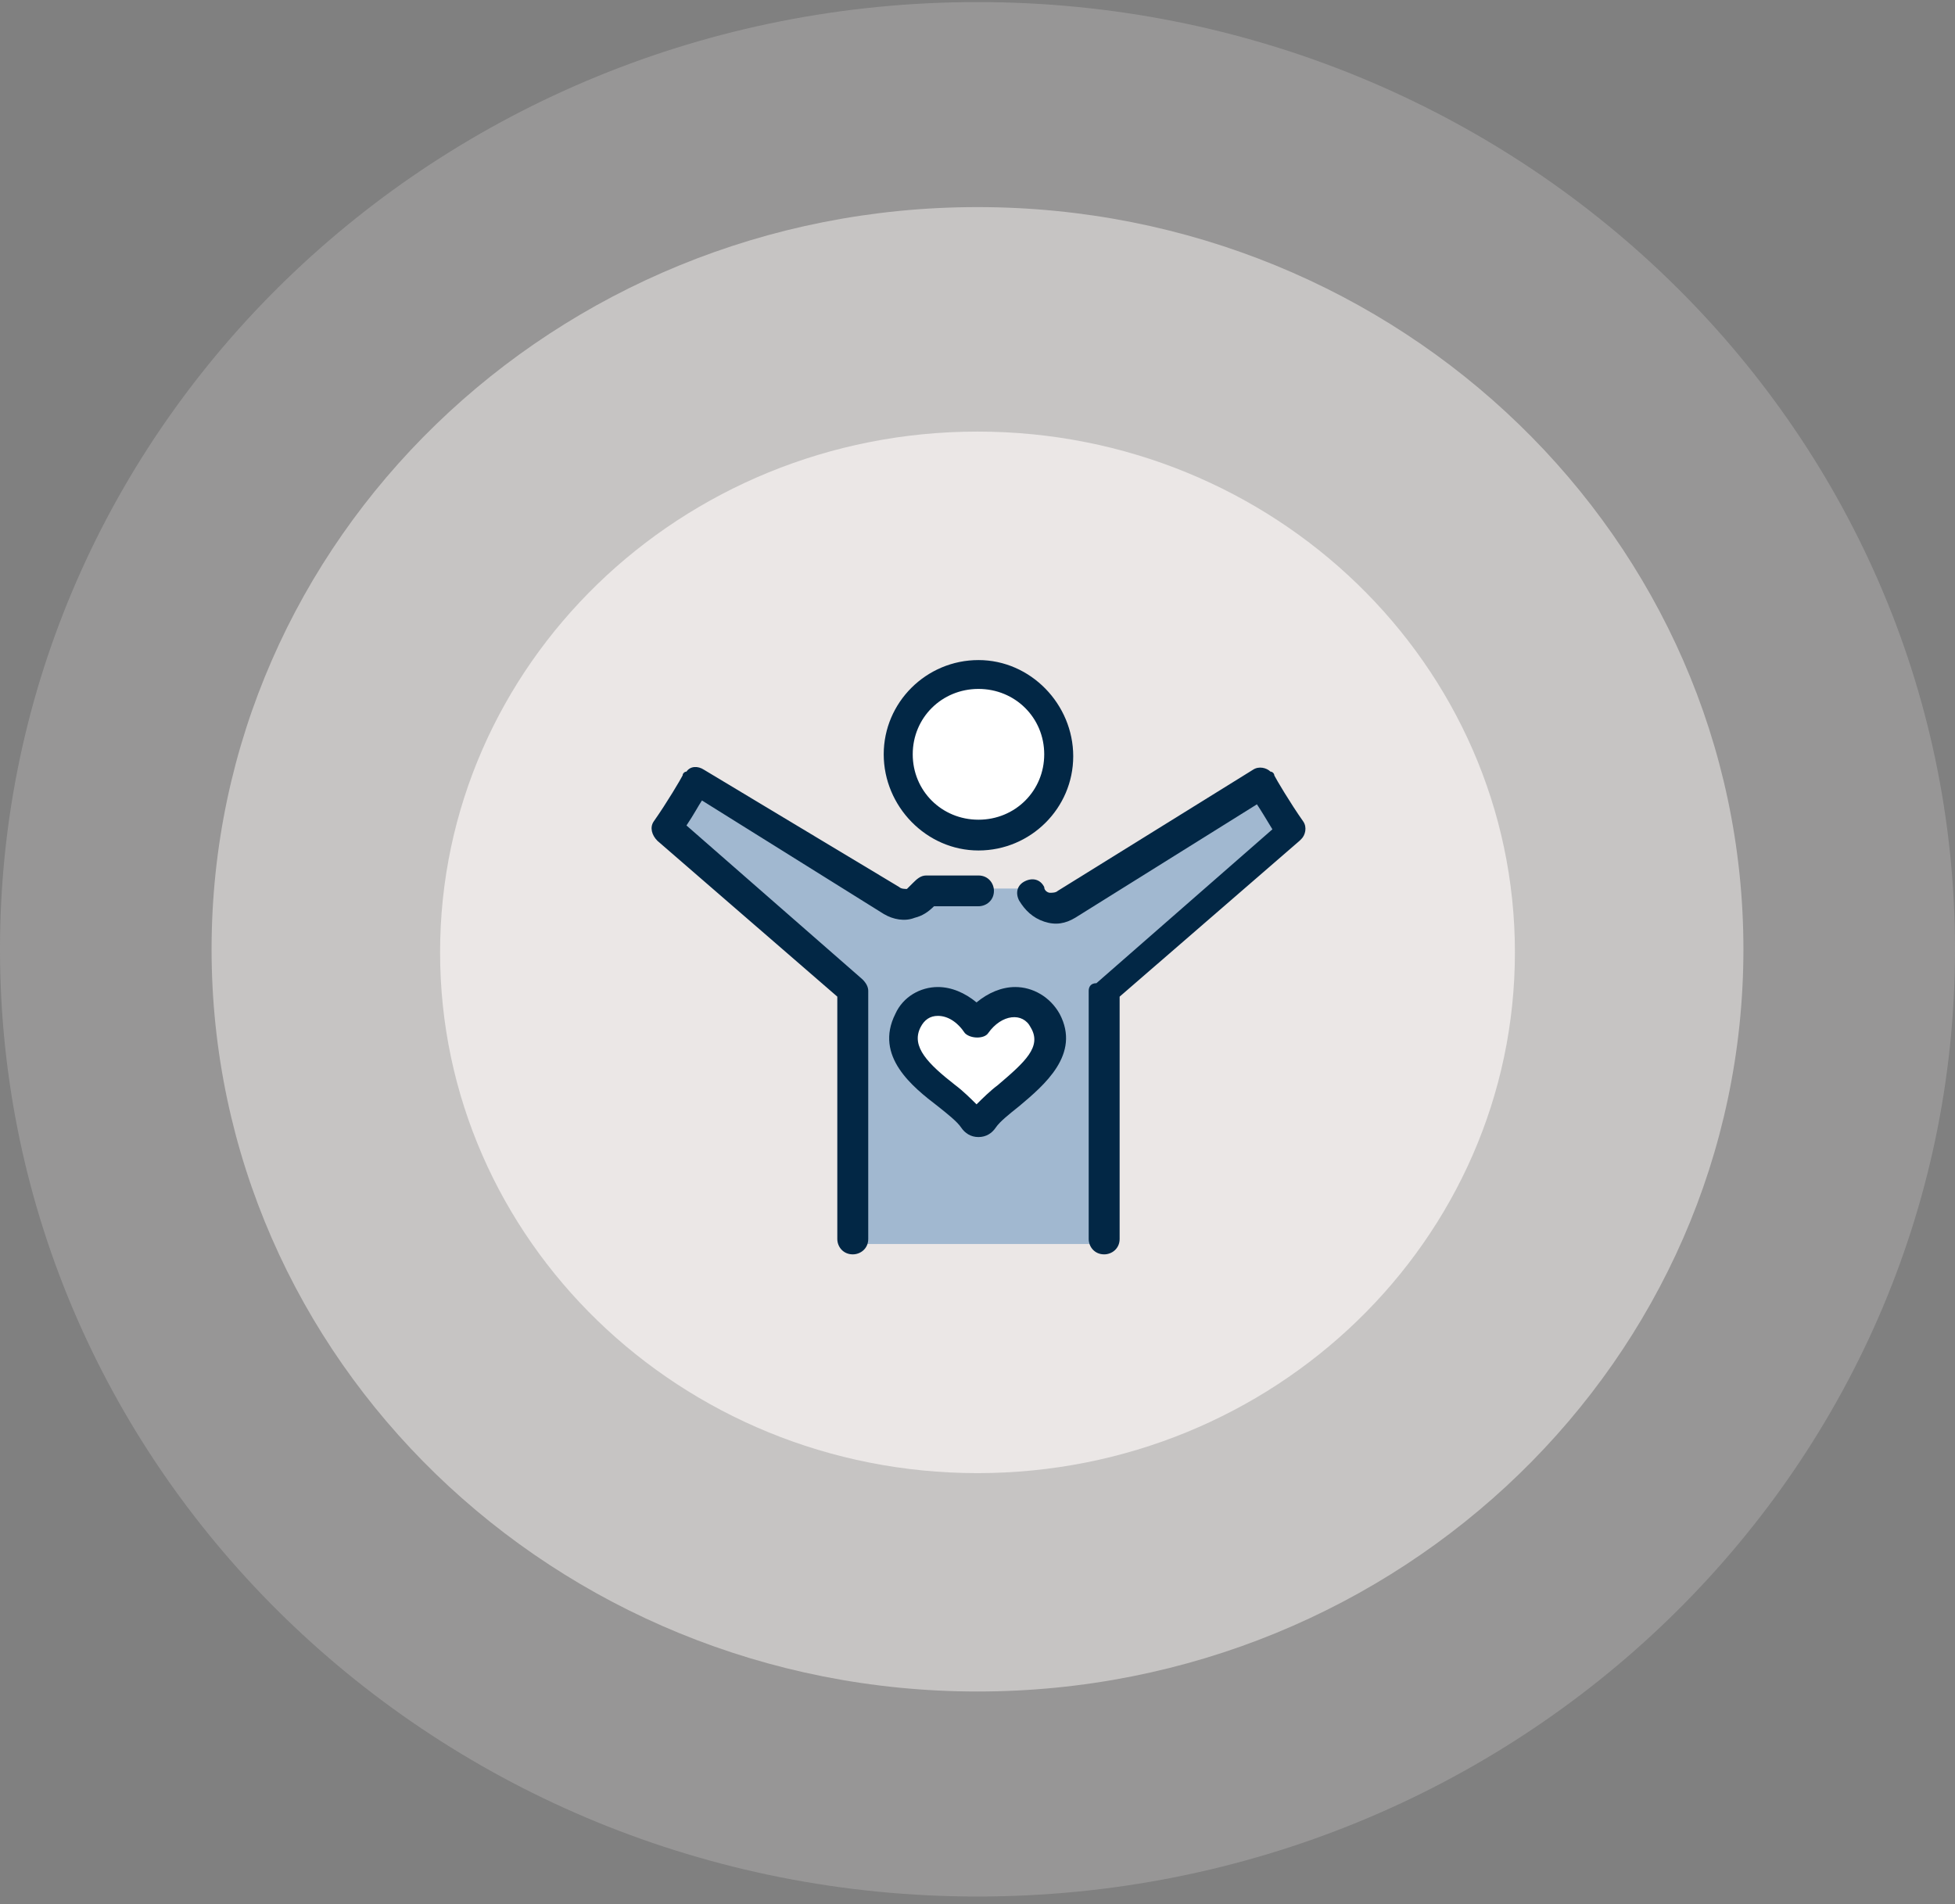 <svg width="231" height="225" viewBox="0 0 231 225" fill="none" xmlns="http://www.w3.org/2000/svg">
<rect x="0" y="0" width="231" height="225" fill="#808080" stroke="none"/>
<path d="M115.5 224.111C179.289 224.111 231 173.997 231 112.178C231 50.359 179.289 0.245 115.5 0.245C51.711 0.245 0 50.359 0 112.178C0 173.997 51.711 224.111 115.5 224.111Z" fill="#F6F3F1" fill-opacity="0.2"/>
<path d="M115.5 199.883C165.482 199.883 206 160.616 206 112.178C206 63.74 165.482 24.473 115.5 24.473C65.518 24.473 25 63.74 25 112.178C25 160.616 65.518 199.883 115.5 199.883Z" fill="#F6F3F1" fill-opacity="0.5"/>
<path d="M115.5 174.078C150.57 174.078 179 146.526 179 112.539C179 78.552 150.57 51 115.5 51C80.43 51 52 78.552 52 112.539C52 146.526 80.43 174.078 115.5 174.078Z" fill="#F6F3F1" fill-opacity="0.75"/>
<ellipse cx="115.5" cy="89" rx="8.5" ry="9" fill="white"/>
<path d="M101.5 117.5V147H131.5L130.5 117.5L152.5 98.5L149.5 93.5L124.5 107.5L122.5 105H116L106.5 106.5L82.5 92L80 98.5L101.5 117.5Z" fill="#A1B8D0"/>
<path d="M106.664 123L114.869 132.375L122.443 126.75L124.336 121.75L122.443 118.625L115.5 120.5L112.976 119.25L109.189 118.625L106.664 123Z" fill="white" stroke="#022745"/>
<path d="M115.615 100.5C121.784 100.5 126.811 95.5 126.811 89.364C126.811 83.227 121.784 78 115.615 78C109.446 78 104.419 83 104.419 89.136C104.419 95.273 109.446 100.5 115.615 100.5ZM115.615 81.409C119.957 81.409 123.384 84.818 123.384 89.136C123.384 93.454 119.957 96.864 115.615 96.864C111.274 96.864 107.847 93.454 107.847 89.136C107.847 84.818 111.274 81.409 115.615 81.409Z" fill="#022745"/>
<path d="M119.956 116.636C118.357 116.636 116.757 117.318 115.387 118.455C114.016 117.318 112.416 116.636 110.817 116.636C108.76 116.636 106.704 117.773 105.79 119.818C103.277 124.818 107.847 128.455 110.817 130.727C111.959 131.636 113.102 132.545 113.559 133.227C114.016 133.909 114.701 134.364 115.615 134.364C116.529 134.364 117.214 133.909 117.671 133.227C118.128 132.545 119.271 131.636 120.413 130.727C123.384 128.227 127.725 124.591 125.211 119.818C124.069 117.773 122.013 116.636 119.956 116.636ZM117.9 128.227C116.986 128.909 116.072 129.818 115.387 130.5C114.701 129.818 113.787 128.909 112.873 128.227C109.674 125.727 107.618 123.682 108.76 121.409C109.217 120.5 109.903 120.045 110.817 120.045C111.959 120.045 113.102 120.727 114.016 122.091C114.701 122.773 116.301 122.773 116.757 122.091C118.357 119.818 120.87 119.591 121.784 121.409C123.155 123.682 121.099 125.5 117.9 128.227Z" fill="#022745"/>
<path d="M98.935 146.409C98.935 147.318 99.621 148.227 100.763 148.227C101.677 148.227 102.59 147.546 102.59 146.409V117.091C102.59 116.636 102.362 116.182 101.905 115.727L81.113 97.545C82.027 96.182 82.484 95.273 82.941 94.591L104.418 108C105.561 108.682 106.932 108.909 108.074 108.455C108.988 108.227 109.674 107.773 110.359 107.091H115.614C116.528 107.091 117.442 106.409 117.442 105.273C117.442 104.364 116.757 103.455 115.614 103.455H109.445C108.76 103.455 108.303 103.909 107.846 104.364C107.617 104.591 107.389 104.818 107.16 105.046C106.932 105.046 106.475 105.046 106.246 104.818L83.17 90.954C82.484 90.5 81.57 90.5 81.113 91.182C80.885 91.182 80.656 91.409 80.656 91.636C80.428 92.091 78.828 94.818 77.229 97.091C76.772 97.773 77.001 98.682 77.686 99.364L98.935 117.773V146.409Z" fill="#022745"/>
<path d="M128.639 117.091V146.409C128.639 147.318 129.324 148.227 130.466 148.227C131.38 148.227 132.294 147.545 132.294 146.409V117.773L153.544 99.364L153.772 99.137C154.229 98.682 154.458 97.773 154.001 97.091C152.401 94.818 150.802 92.091 150.573 91.637C150.573 91.409 150.345 91.182 150.116 91.182C149.659 90.728 148.745 90.5 148.06 90.955L124.983 105.273C124.754 105.5 124.297 105.5 124.069 105.5C123.84 105.5 123.383 105.273 123.383 104.818C122.926 103.909 122.012 103.682 121.099 104.136C120.185 104.591 119.956 105.5 120.413 106.409C121.099 107.545 122.012 108.455 123.383 108.909C124.754 109.364 125.897 109.136 127.039 108.455L148.517 95.046C148.974 95.728 149.659 96.864 150.345 98L129.553 116.182C128.867 116.182 128.639 116.636 128.639 117.091Z" fill="#022745"/>
</svg>
